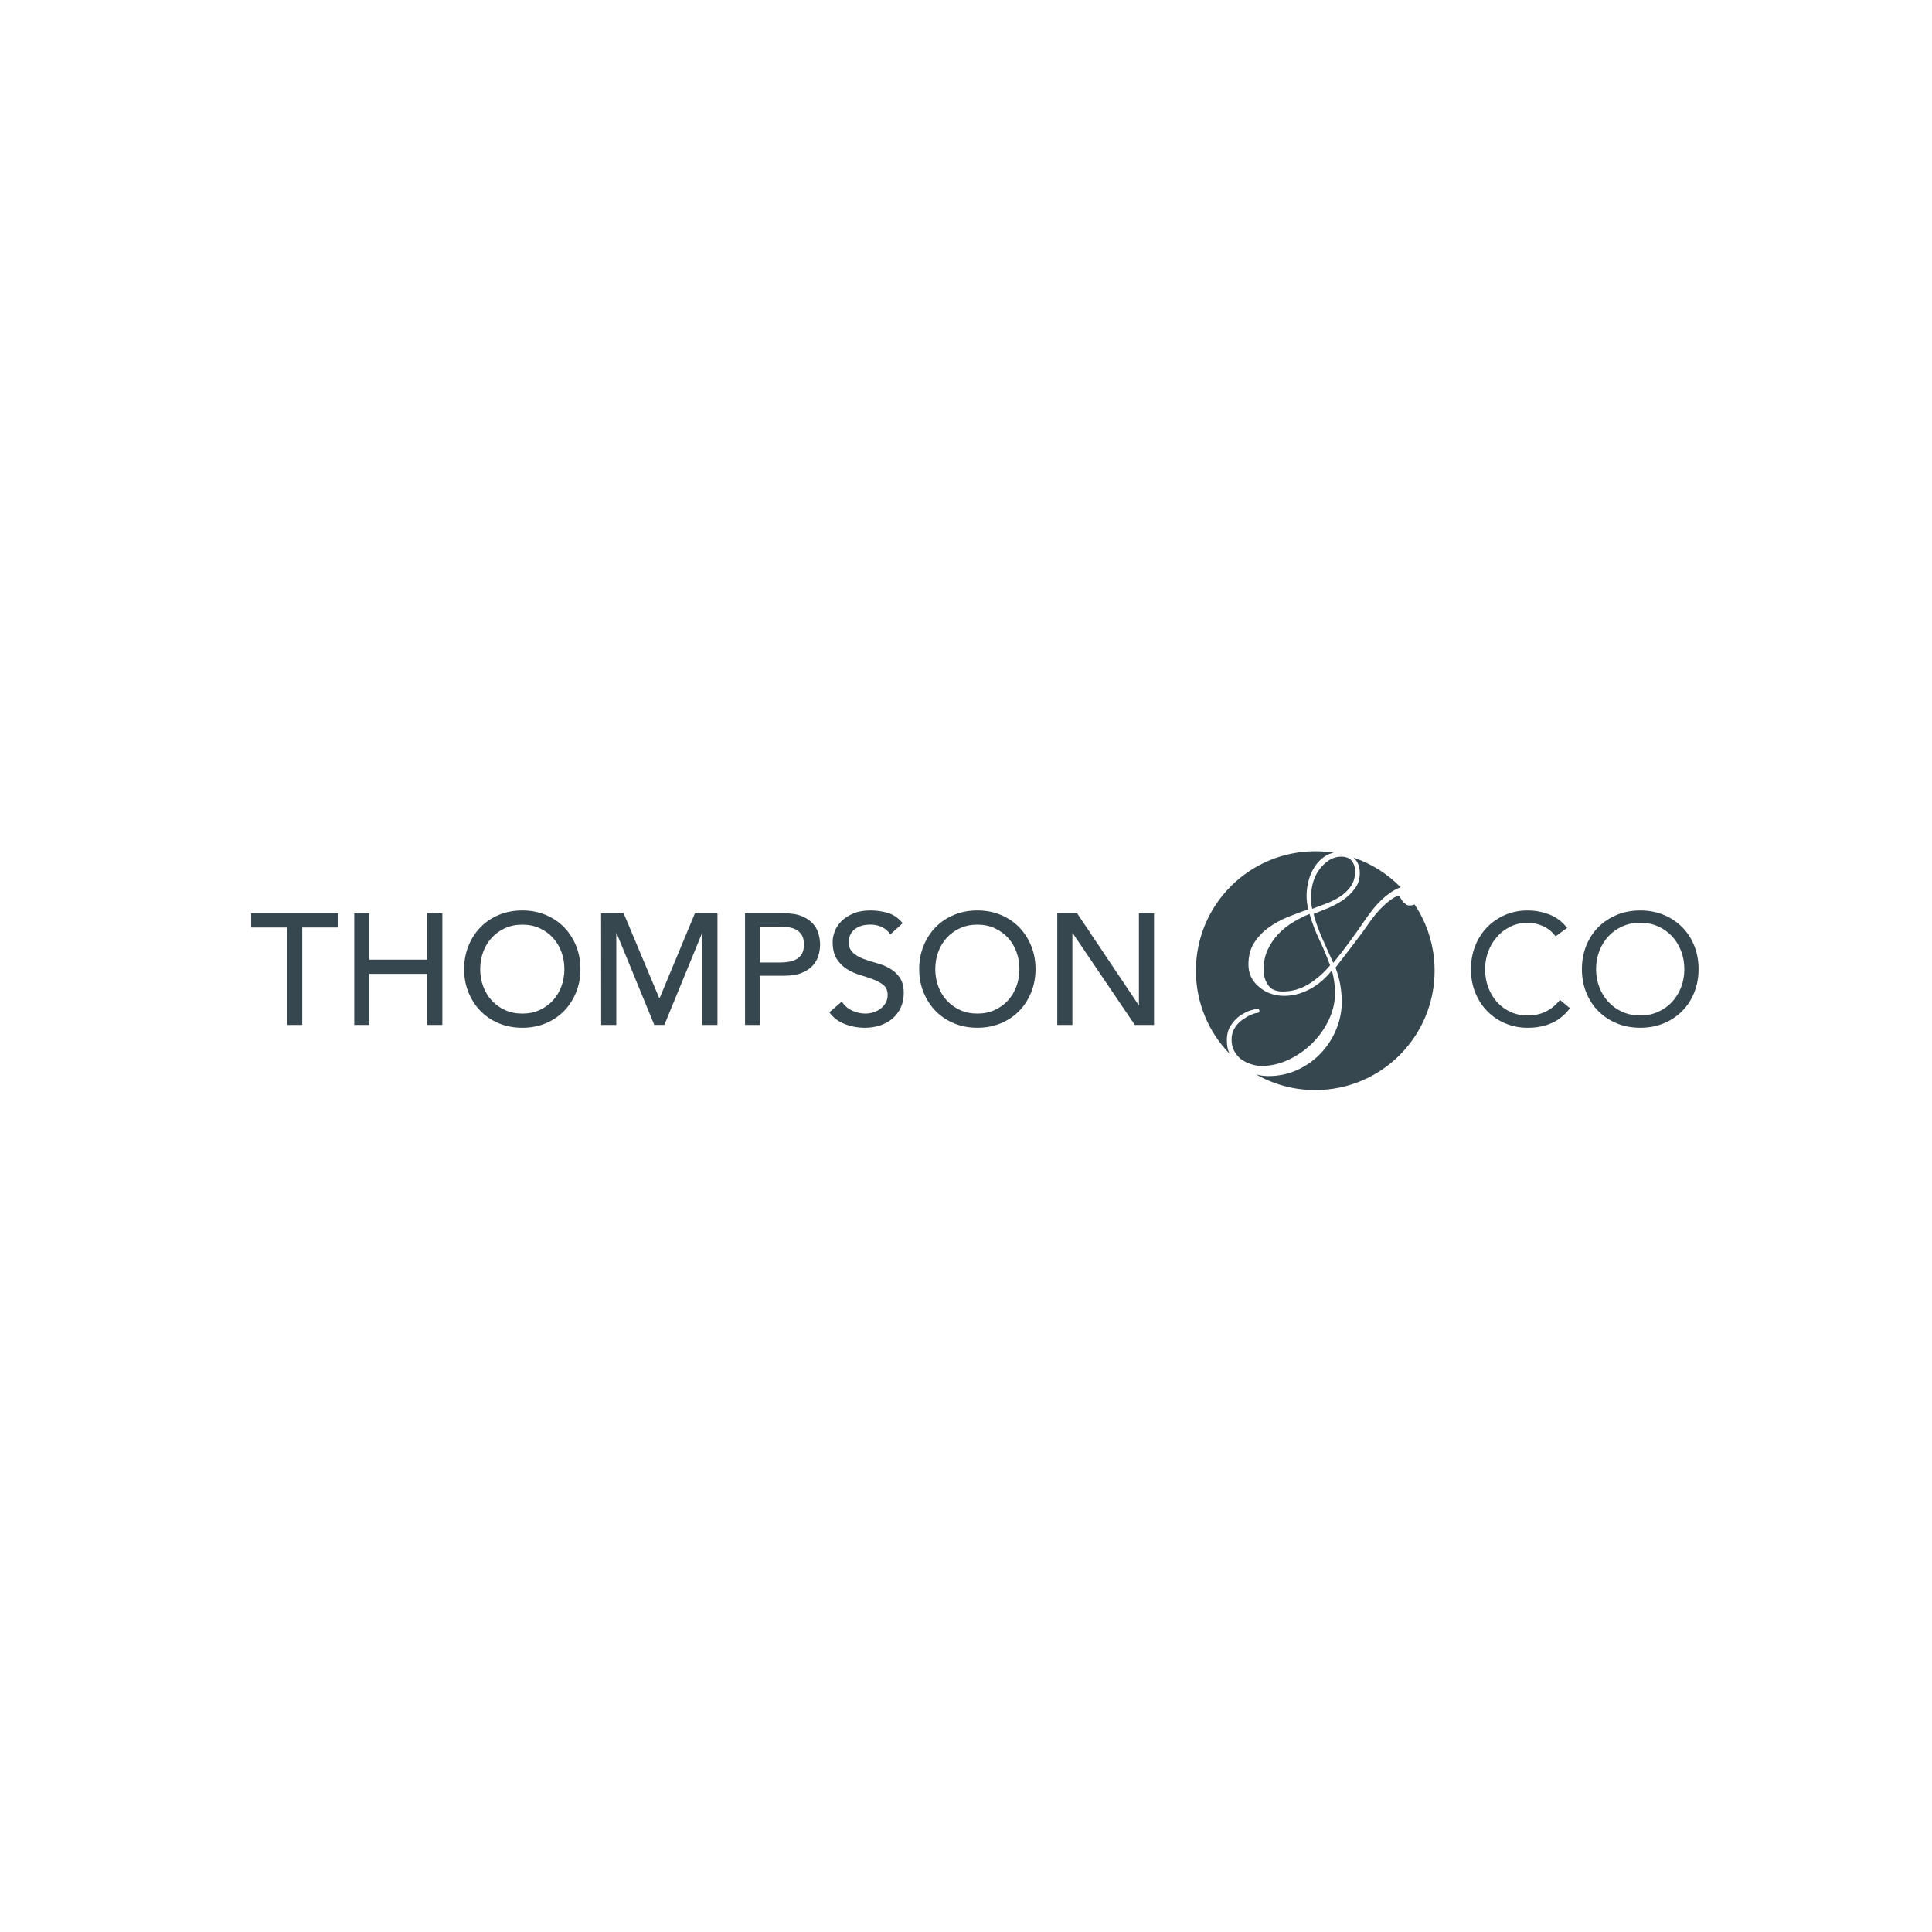 <?xml version="1.0" encoding="utf-8"?>
<!-- Generator: Adobe Illustrator 28.3.0, SVG Export Plug-In . SVG Version: 6.00 Build 0)  -->
<svg version="1.1" id="Layer_1" xmlns="http://www.w3.org/2000/svg" xmlns:xlink="http://www.w3.org/1999/xlink" x="0px" y="0px"
	 viewBox="0 0 100 100" enable-background="new 0 0 100 100" xml:space="preserve">
<g transform="translate(13 44)">
	<path fill-rule="evenodd" clip-rule="evenodd" fill="#37474F" d="M1.861,4.008H0V3.273h4.504v0.734h-1.86V9.05H1.861L1.861,4.008z"
		/>
	<path fill-rule="evenodd" clip-rule="evenodd" fill="#37474F" d="M5.336,3.273h0.783v2.399h2.994V3.273h0.783V9.05H9.114V6.406
		H6.119V9.05H5.336V3.273z"/>
	<path fill-rule="evenodd" clip-rule="evenodd" fill="#37474F" d="M14.033,8.462c0.332,0,0.631-0.061,0.898-0.184
		c0.266-0.122,0.495-0.287,0.685-0.494c0.19-0.207,0.337-0.45,0.441-0.73c0.103-0.28,0.155-0.578,0.155-0.893
		c0-0.316-0.052-0.613-0.155-0.893c-0.103-0.28-0.25-0.523-0.441-0.73c-0.19-0.207-0.419-0.371-0.685-0.494
		c-0.267-0.122-0.566-0.184-0.898-0.184c-0.332,0-0.631,0.061-0.897,0.184c-0.267,0.122-0.495,0.287-0.685,0.494
		c-0.19,0.207-0.337,0.45-0.441,0.73c-0.103,0.28-0.155,0.578-0.155,0.893c0,0.315,0.052,0.613,0.155,0.893
		c0.103,0.28,0.25,0.524,0.441,0.73c0.19,0.207,0.419,0.371,0.685,0.494C13.402,8.401,13.702,8.462,14.033,8.462z M14.033,9.196
		c-0.441,0-0.846-0.077-1.216-0.233c-0.37-0.155-0.687-0.368-0.951-0.64c-0.264-0.272-0.47-0.593-0.62-0.963
		c-0.15-0.37-0.224-0.77-0.224-1.199s0.075-0.829,0.224-1.2c0.15-0.37,0.356-0.691,0.62-0.963c0.264-0.272,0.581-0.486,0.951-0.64
		c0.37-0.155,0.775-0.233,1.216-0.233c0.441,0,0.846,0.078,1.216,0.233c0.37,0.155,0.687,0.369,0.95,0.64
		c0.264,0.272,0.47,0.593,0.62,0.963c0.15,0.37,0.224,0.77,0.224,1.2s-0.075,0.829-0.224,1.199c-0.15,0.37-0.356,0.691-0.62,0.963
		c-0.264,0.272-0.581,0.486-0.95,0.64C14.879,9.119,14.474,9.196,14.033,9.196z"/>
	<path fill-rule="evenodd" clip-rule="evenodd" fill="#37474F" d="M18.113,3.273h1.167l1.836,4.373h0.033l1.82-4.373h1.167V9.05
		h-0.783V4.301h-0.016l-1.95,4.748h-0.522l-1.95-4.748h-0.016V9.05h-0.783L18.113,3.273z"/>
	<path fill-rule="evenodd" clip-rule="evenodd" fill="#37474F" d="M26.345,5.819h1.028c0.152,0,0.303-0.012,0.453-0.037
		c0.15-0.024,0.283-0.069,0.4-0.135c0.117-0.065,0.211-0.159,0.281-0.281c0.071-0.122,0.106-0.282,0.106-0.477
		c0-0.196-0.035-0.355-0.106-0.477c-0.071-0.122-0.165-0.216-0.281-0.282c-0.117-0.065-0.25-0.11-0.4-0.134
		c-0.15-0.025-0.301-0.037-0.453-0.037h-1.028V5.819z M25.562,3.273h2.032c0.37,0,0.674,0.05,0.914,0.151
		c0.239,0.101,0.428,0.228,0.567,0.383c0.139,0.155,0.235,0.329,0.29,0.522c0.054,0.193,0.082,0.379,0.082,0.559
		c0,0.18-0.027,0.366-0.082,0.559c-0.054,0.193-0.151,0.367-0.29,0.522s-0.328,0.283-0.567,0.383
		c-0.239,0.101-0.544,0.151-0.914,0.151h-1.248V9.05h-0.783L25.562,3.273z"/>
	<path fill-rule="evenodd" clip-rule="evenodd" fill="#37474F" d="M30.571,7.842c0.141,0.212,0.322,0.369,0.542,0.469
		c0.22,0.101,0.447,0.151,0.681,0.151c0.13,0,0.264-0.02,0.4-0.061c0.136-0.041,0.26-0.102,0.371-0.184
		c0.111-0.082,0.203-0.182,0.273-0.302c0.071-0.119,0.106-0.258,0.106-0.416c0-0.223-0.071-0.393-0.212-0.51
		c-0.142-0.117-0.317-0.215-0.526-0.294c-0.209-0.079-0.438-0.155-0.685-0.229c-0.248-0.073-0.476-0.175-0.685-0.306
		c-0.209-0.131-0.385-0.306-0.526-0.526c-0.142-0.22-0.212-0.518-0.212-0.893c0-0.169,0.037-0.348,0.11-0.539
		c0.073-0.19,0.189-0.364,0.347-0.522c0.158-0.158,0.36-0.29,0.608-0.396c0.247-0.106,0.545-0.159,0.893-0.159
		c0.315,0,0.617,0.044,0.906,0.13c0.288,0.087,0.541,0.264,0.759,0.53l-0.636,0.579c-0.098-0.152-0.237-0.275-0.416-0.367
		c-0.179-0.092-0.383-0.139-0.612-0.139c-0.218,0-0.399,0.029-0.543,0.086c-0.144,0.057-0.26,0.131-0.347,0.22
		c-0.087,0.09-0.148,0.186-0.184,0.29C30.948,4.56,30.93,4.655,30.93,4.742c0,0.245,0.071,0.432,0.212,0.563
		c0.141,0.131,0.317,0.237,0.526,0.318c0.209,0.081,0.438,0.155,0.685,0.22C32.601,5.909,32.83,6,33.039,6.117
		c0.209,0.117,0.385,0.275,0.526,0.473c0.141,0.199,0.212,0.472,0.212,0.82c0,0.277-0.053,0.528-0.159,0.751
		c-0.106,0.223-0.249,0.411-0.428,0.563c-0.18,0.152-0.392,0.269-0.636,0.351c-0.245,0.081-0.506,0.122-0.783,0.122
		c-0.37,0-0.721-0.065-1.053-0.196c-0.332-0.13-0.596-0.332-0.791-0.604L30.571,7.842z"/>
	<path fill-rule="evenodd" clip-rule="evenodd" fill="#37474F" d="M37.588,8.462c0.332,0,0.631-0.061,0.897-0.184
		c0.266-0.122,0.495-0.287,0.685-0.494c0.19-0.207,0.337-0.45,0.44-0.73c0.103-0.28,0.155-0.578,0.155-0.893
		c0-0.316-0.052-0.613-0.155-0.893c-0.103-0.28-0.25-0.523-0.44-0.73c-0.19-0.207-0.419-0.371-0.685-0.494
		c-0.267-0.122-0.566-0.184-0.897-0.184c-0.332,0-0.631,0.061-0.897,0.184c-0.267,0.122-0.495,0.287-0.685,0.494
		c-0.19,0.207-0.337,0.45-0.441,0.73s-0.155,0.578-0.155,0.893c0,0.315,0.052,0.613,0.155,0.893c0.103,0.28,0.25,0.524,0.441,0.73
		c0.19,0.207,0.419,0.371,0.685,0.494C36.957,8.401,37.256,8.462,37.588,8.462z M37.588,9.196c-0.441,0-0.846-0.077-1.216-0.233
		c-0.37-0.155-0.687-0.368-0.951-0.64c-0.264-0.272-0.47-0.593-0.62-0.963c-0.15-0.37-0.224-0.77-0.224-1.199s0.075-0.829,0.224-1.2
		c0.15-0.37,0.356-0.691,0.62-0.963c0.264-0.272,0.581-0.486,0.951-0.64c0.37-0.155,0.775-0.233,1.216-0.233
		c0.441,0,0.846,0.078,1.216,0.233c0.37,0.155,0.687,0.369,0.951,0.64c0.264,0.272,0.47,0.593,0.62,0.963
		c0.15,0.37,0.224,0.77,0.224,1.2s-0.075,0.829-0.224,1.199c-0.15,0.37-0.356,0.691-0.62,0.963c-0.264,0.272-0.581,0.486-0.951,0.64
		C38.433,9.119,38.028,9.196,37.588,9.196z"/>
	<path fill-rule="evenodd" clip-rule="evenodd" fill="#37474F" d="M41.724,3.273h1.028l3.182,4.748h0.016V3.273h0.783V9.05h-0.995
		l-3.215-4.748h-0.016V9.05h-0.783V3.273z"/>
	<path fill-rule="evenodd" clip-rule="evenodd" fill="#37474F" d="M67.516,4.464c-0.174-0.234-0.389-0.409-0.645-0.526
		c-0.256-0.117-0.522-0.175-0.8-0.175c-0.321,0-0.616,0.065-0.885,0.196c-0.269,0.131-0.502,0.306-0.698,0.526
		c-0.196,0.22-0.348,0.476-0.457,0.767c-0.109,0.291-0.163,0.594-0.163,0.91c0,0.337,0.054,0.651,0.163,0.942
		c0.109,0.291,0.26,0.544,0.453,0.759c0.193,0.215,0.424,0.385,0.694,0.51c0.269,0.125,0.567,0.188,0.893,0.188
		c0.354,0,0.669-0.069,0.947-0.208c0.277-0.139,0.519-0.338,0.726-0.6l0.514,0.432c-0.261,0.348-0.575,0.604-0.942,0.767
		c-0.367,0.163-0.782,0.245-1.244,0.245c-0.413,0-0.8-0.076-1.158-0.228c-0.359-0.152-0.671-0.363-0.934-0.632
		c-0.264-0.269-0.47-0.589-0.62-0.959s-0.224-0.775-0.224-1.216c0-0.424,0.072-0.821,0.216-1.191
		c0.144-0.37,0.347-0.691,0.608-0.963s0.571-0.487,0.93-0.645c0.359-0.158,0.753-0.237,1.183-0.237c0.392,0,0.768,0.071,1.13,0.212
		c0.362,0.142,0.665,0.373,0.91,0.693L67.516,4.464z"/>
	<path fill-rule="evenodd" clip-rule="evenodd" fill="#37474F" d="M71.897,8.56c0.337,0,0.646-0.062,0.926-0.188
		c0.28-0.125,0.521-0.296,0.722-0.514c0.201-0.217,0.358-0.472,0.469-0.763c0.111-0.291,0.167-0.602,0.167-0.934
		s-0.056-0.643-0.167-0.934c-0.112-0.291-0.268-0.545-0.469-0.763c-0.201-0.217-0.442-0.389-0.722-0.514
		c-0.28-0.125-0.589-0.188-0.926-0.188c-0.337,0-0.646,0.063-0.926,0.188c-0.28,0.125-0.521,0.296-0.722,0.514
		c-0.201,0.218-0.358,0.472-0.469,0.763c-0.112,0.291-0.167,0.603-0.167,0.934s0.056,0.643,0.167,0.934
		c0.111,0.291,0.268,0.545,0.469,0.763c0.201,0.218,0.442,0.389,0.722,0.514C71.251,8.498,71.56,8.56,71.897,8.56z M71.897,9.196
		c-0.441,0-0.845-0.076-1.212-0.228S70,8.605,69.731,8.336c-0.269-0.269-0.479-0.59-0.628-0.963
		c-0.15-0.372-0.224-0.776-0.224-1.212s0.075-0.839,0.224-1.212c0.15-0.372,0.359-0.694,0.628-0.963
		c0.269-0.269,0.588-0.48,0.955-0.632c0.367-0.152,0.771-0.228,1.212-0.228s0.844,0.076,1.212,0.228
		c0.367,0.152,0.685,0.363,0.955,0.632c0.269,0.269,0.478,0.59,0.628,0.963c0.15,0.373,0.224,0.776,0.224,1.212
		s-0.075,0.839-0.224,1.212c-0.15,0.373-0.359,0.693-0.628,0.963c-0.269,0.269-0.587,0.48-0.955,0.632
		C72.741,9.12,72.337,9.196,71.897,9.196z"/>
	<path fill-rule="evenodd" clip-rule="evenodd" fill="#37474F" d="M59.209,2.054c0.096-0.054,0.193-0.096,0.29-0.126
		c-0.675-0.692-1.512-1.226-2.449-1.541c0.026,0.021,0.05,0.044,0.073,0.068c0.173,0.182,0.259,0.428,0.259,0.738
		c0,0.301-0.082,0.565-0.246,0.791c-0.164,0.226-0.367,0.423-0.609,0.592C56.285,2.743,56.025,2.885,55.749,3
		c-0.277,0.115-0.527,0.217-0.752,0.306c0.026,0.142,0.08,0.328,0.162,0.558c0.082,0.231,0.177,0.47,0.285,0.718
		c0.108,0.248,0.218,0.494,0.331,0.738c0.089,0.194,0.168,0.367,0.235,0.518c0.135-0.164,0.272-0.335,0.411-0.514
		c0.151-0.195,0.298-0.39,0.441-0.585c0.142-0.195,0.277-0.381,0.402-0.558c0.125-0.178,0.236-0.337,0.331-0.479
		c0.121-0.177,0.263-0.372,0.428-0.585c0.164-0.213,0.348-0.412,0.551-0.598C58.777,2.333,58.989,2.178,59.209,2.054 M55.579,0.323
		c0.138-0.091,0.292-0.153,0.462-0.185c-0.314-0.049-0.635-0.075-0.963-0.075c-3.412,0-6.178,2.766-6.178,6.178
		c0,1.671,0.663,3.186,1.741,4.298c-0.092-0.193-0.138-0.407-0.138-0.642c-0.009-0.328,0.058-0.6,0.201-0.818
		c0.142-0.217,0.305-0.388,0.486-0.512c0.182-0.124,0.359-0.213,0.532-0.266c0.134-0.041,0.231-0.066,0.292-0.075
		c0.033-0.006,0.059-0.008,0.079-0.008c0.052,0,0.093,0.05,0.093,0.095c0,0.044-0.014,0.113-0.118,0.117
		c-0.104,0.004-0.268,0.064-0.493,0.18c-0.061,0.035-0.138,0.084-0.233,0.146c-0.095,0.062-0.186,0.14-0.272,0.233
		c-0.086,0.093-0.162,0.208-0.227,0.346c-0.065,0.138-0.097,0.295-0.097,0.472c0,0.248,0.056,0.463,0.169,0.645
		c0.085,0.138,0.185,0.256,0.3,0.355c0.01,0.007,0.019,0.014,0.028,0.021c0.164,0.115,0.341,0.201,0.531,0.259
		c0.19,0.058,0.363,0.086,0.519,0.086c0.467,0,0.927-0.104,1.381-0.312c0.454-0.209,0.862-0.489,1.225-0.843
		c0.363-0.354,0.655-0.761,0.875-1.223c0.221-0.462,0.331-0.941,0.331-1.438c0-0.168-0.02-0.376-0.058-0.625
		c-0.03-0.19-0.066-0.357-0.109-0.5c-0.135,0.165-0.281,0.322-0.44,0.469c-0.177,0.164-0.372,0.308-0.584,0.432
		c-0.212,0.124-0.439,0.224-0.681,0.299c-0.242,0.075-0.497,0.113-0.765,0.113c-0.242,0-0.471-0.037-0.687-0.112
		c-0.216-0.074-0.404-0.18-0.564-0.316c-0.002-0.002-0.004-0.003-0.005-0.004c-0.028-0.021-0.055-0.042-0.081-0.064
		c-0.16-0.136-0.285-0.298-0.376-0.487c-0.091-0.189-0.136-0.401-0.136-0.638c0-0.438,0.097-0.811,0.292-1.118
		c0.195-0.307,0.443-0.57,0.746-0.789c0.303-0.219,0.635-0.403,0.999-0.552c0.363-0.149,0.717-0.28,1.063-0.395
		c-0.06-0.219-0.091-0.456-0.091-0.71c0-0.254,0.035-0.513,0.104-0.776c0.069-0.263,0.175-0.504,0.317-0.724
		C55.189,0.643,55.367,0.464,55.579,0.323 M55.274,4.607c-0.194-0.407-0.358-0.841-0.492-1.303c-0.29,0.119-0.573,0.262-0.848,0.428
		c-0.294,0.177-0.553,0.385-0.778,0.625c-0.225,0.239-0.406,0.51-0.545,0.811c-0.138,0.301-0.208,0.643-0.208,1.024
		c0,0.337,0.093,0.62,0.279,0.851c0.032,0.04,0.066,0.075,0.103,0.108c0.162,0.113,0.36,0.169,0.596,0.169
		c0.501,0,0.962-0.133,1.381-0.399c0.419-0.266,0.78-0.585,1.083-0.957C55.671,5.493,55.481,5.041,55.274,4.607 M54.874,2.728
		c0.003,0.106,0.019,0.21,0.045,0.314c0.209-0.082,0.434-0.167,0.679-0.256c0.268-0.097,0.517-0.219,0.746-0.366
		c0.229-0.146,0.419-0.326,0.57-0.538c0.151-0.213,0.227-0.474,0.227-0.784c0-0.23-0.071-0.426-0.214-0.585
		c-0.015-0.017-0.03-0.032-0.046-0.046c-0.123-0.083-0.271-0.125-0.445-0.125c-0.242,0-0.46,0.064-0.655,0.193
		c-0.194,0.128-0.361,0.288-0.499,0.479c-0.138,0.191-0.242,0.403-0.311,0.638c-0.069,0.235-0.104,0.459-0.104,0.671
		C54.867,2.455,54.869,2.59,54.874,2.728 M52.02,11.612c0.902,0.515,1.945,0.809,3.057,0.809c3.412,0,6.178-2.766,6.178-6.178
		c0-1.27-0.383-2.45-1.04-3.431c-0.071,0.037-0.155,0.056-0.252,0.056c-0.087,0-0.156-0.024-0.208-0.073
		c-0.01-0.01-0.02-0.02-0.029-0.03c-0.021-0.011-0.04-0.023-0.057-0.039c-0.052-0.049-0.095-0.104-0.13-0.166
		c-0.032-0.058-0.067-0.11-0.103-0.157c-0.022-0.009-0.045-0.014-0.07-0.014c-0.061,0-0.143,0.031-0.246,0.093
		C59.017,2.544,58.9,2.63,58.77,2.741c-0.13,0.111-0.264,0.242-0.402,0.392c-0.138,0.151-0.268,0.31-0.389,0.479
		c-0.303,0.434-0.616,0.862-0.94,1.283c-0.324,0.421-0.629,0.818-0.914,1.19c0.216,0.558,0.324,1.152,0.324,1.782
		c0,0.479-0.095,0.948-0.285,1.409c-0.19,0.461-0.454,0.871-0.791,1.23c-0.337,0.359-0.739,0.647-1.206,0.864
		c-0.467,0.217-0.972,0.326-1.517,0.326C52.442,11.696,52.232,11.668,52.02,11.612"/>
</g>
</svg>
